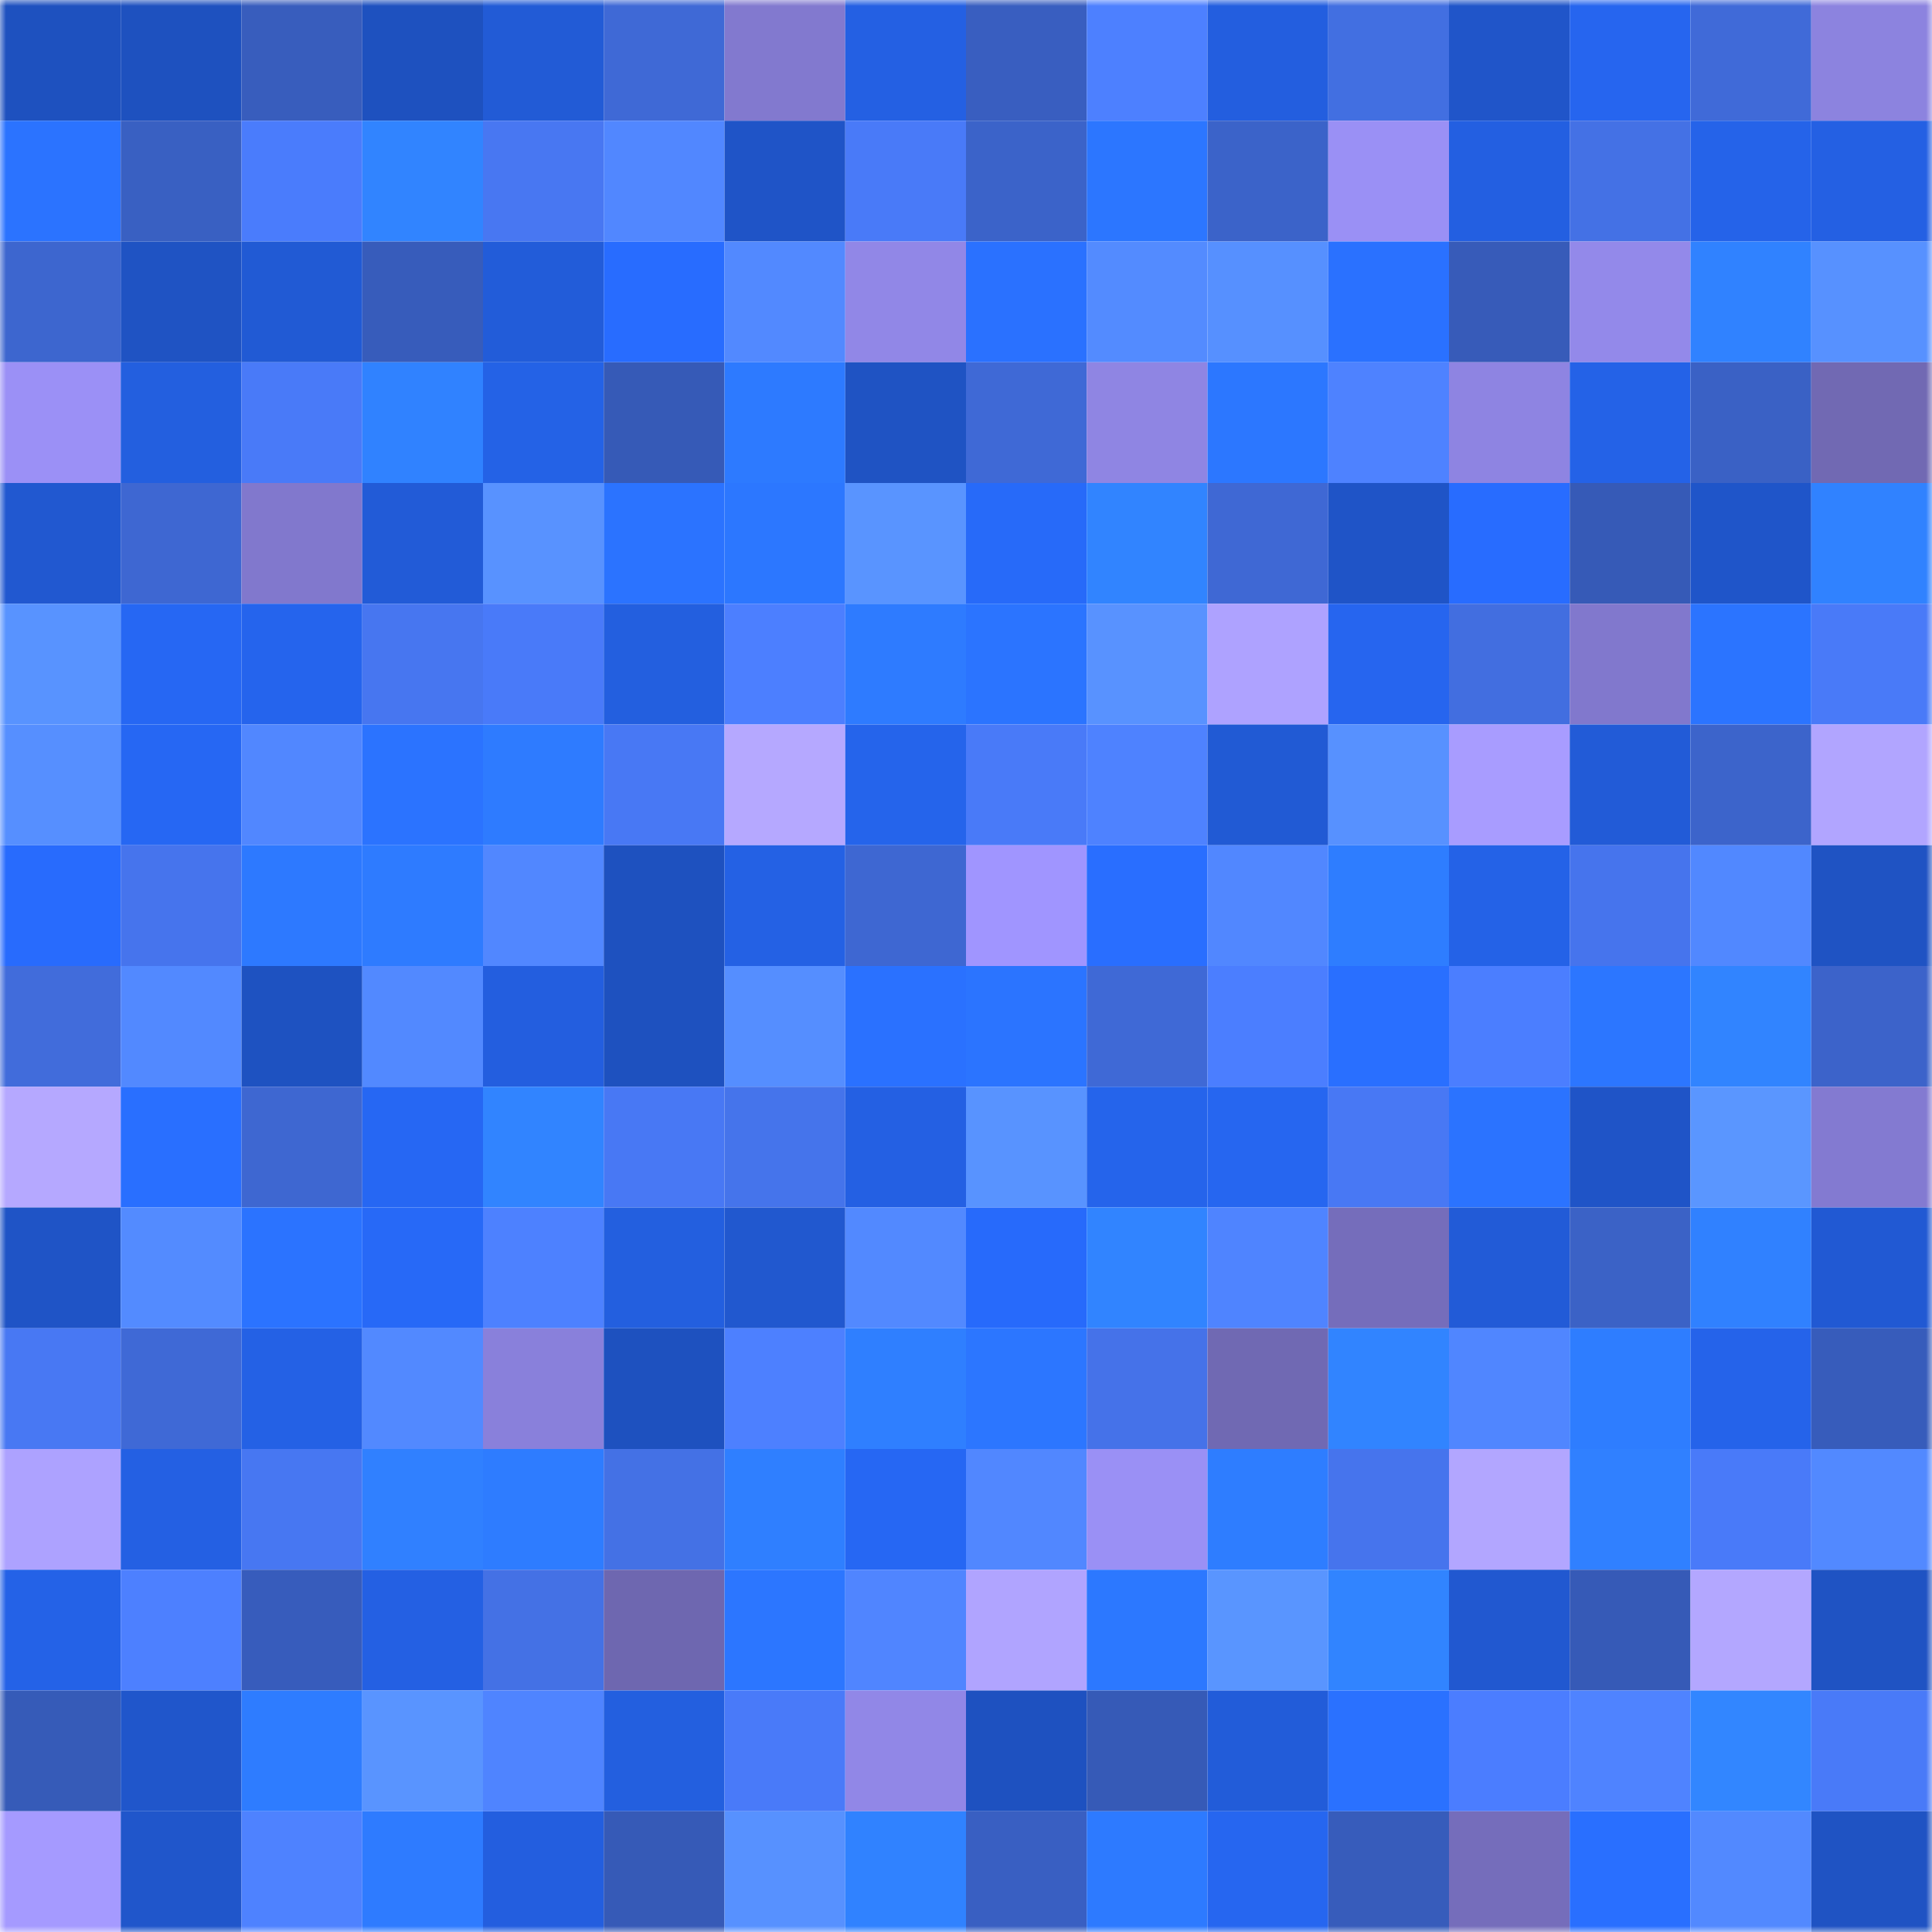 <svg viewBox="0 0 160 160" fill="none" role="img" xmlns="http://www.w3.org/2000/svg" width="240" height="240" name="basenames%2Ckazet.base.eth"><mask id="600122548" mask-type="alpha" maskUnits="userSpaceOnUse" x="0" y="0" width="160" height="160"><rect width="160" height="160" fill="#FFFFFF"></rect></mask><g mask="url(#600122548)"><rect x="0" y="0" width="10" height="10" fill="#1e51bf"></rect><rect x="10" y="0" width="10" height="10" fill="#1e51bf"></rect><rect x="20" y="0" width="10" height="10" fill="#385dbd"></rect><rect x="30" y="0" width="10" height="10" fill="#1e51bf"></rect><rect x="40" y="0" width="10" height="10" fill="#225bd6"></rect><rect x="50" y="0" width="10" height="10" fill="#3f69d6"></rect><rect x="60" y="0" width="10" height="10" fill="#8279cf"></rect><rect x="70" y="0" width="10" height="10" fill="#2460e3"></rect><rect x="80" y="0" width="10" height="10" fill="#395ec0"></rect><rect x="90" y="0" width="10" height="10" fill="#4d80ff"></rect><rect x="100" y="0" width="10" height="10" fill="#235edf"></rect><rect x="110" y="0" width="10" height="10" fill="#426fe1"></rect><rect x="120" y="0" width="10" height="10" fill="#2055c9"></rect><rect x="130" y="0" width="10" height="10" fill="#2665ef"></rect><rect x="140" y="0" width="10" height="10" fill="#406ad8"></rect><rect x="150" y="0" width="10" height="10" fill="#8c83df"></rect><rect x="0" y="10" width="10" height="10" fill="#2b73ff"></rect><rect x="10" y="10" width="10" height="10" fill="#3960c2"></rect><rect x="20" y="10" width="10" height="10" fill="#4a7cfc"></rect><rect x="30" y="10" width="10" height="10" fill="#3184ff"></rect><rect x="40" y="10" width="10" height="10" fill="#4877f2"></rect><rect x="50" y="10" width="10" height="10" fill="#5187ff"></rect><rect x="60" y="10" width="10" height="10" fill="#1f54c7"></rect><rect x="70" y="10" width="10" height="10" fill="#497af8"></rect><rect x="80" y="10" width="10" height="10" fill="#3b63c9"></rect><rect x="90" y="10" width="10" height="10" fill="#2c76ff"></rect><rect x="100" y="10" width="10" height="10" fill="#3b63c9"></rect><rect x="110" y="10" width="10" height="10" fill="#9a90f5"></rect><rect x="120" y="10" width="10" height="10" fill="#235fe1"></rect><rect x="130" y="10" width="10" height="10" fill="#4471e5"></rect><rect x="140" y="10" width="10" height="10" fill="#2563e9"></rect><rect x="150" y="10" width="10" height="10" fill="#2460e3"></rect><rect x="0" y="20" width="10" height="10" fill="#3d66cf"></rect><rect x="10" y="20" width="10" height="10" fill="#1f53c3"></rect><rect x="20" y="20" width="10" height="10" fill="#215ad4"></rect><rect x="30" y="20" width="10" height="10" fill="#375cbb"></rect><rect x="40" y="20" width="10" height="10" fill="#225cd9"></rect><rect x="50" y="20" width="10" height="10" fill="#286cff"></rect><rect x="60" y="20" width="10" height="10" fill="#5289ff"></rect><rect x="70" y="20" width="10" height="10" fill="#9187e7"></rect><rect x="80" y="20" width="10" height="10" fill="#2a71ff"></rect><rect x="90" y="20" width="10" height="10" fill="#538bff"></rect><rect x="100" y="20" width="10" height="10" fill="#5690ff"></rect><rect x="110" y="20" width="10" height="10" fill="#2a71ff"></rect><rect x="120" y="20" width="10" height="10" fill="#375bb9"></rect><rect x="130" y="20" width="10" height="10" fill="#9389ea"></rect><rect x="140" y="20" width="10" height="10" fill="#3082ff"></rect><rect x="150" y="20" width="10" height="10" fill="#5791ff"></rect><rect x="0" y="30" width="10" height="10" fill="#9b90f6"></rect><rect x="10" y="30" width="10" height="10" fill="#235fdf"></rect><rect x="20" y="30" width="10" height="10" fill="#497af8"></rect><rect x="30" y="30" width="10" height="10" fill="#3082ff"></rect><rect x="40" y="30" width="10" height="10" fill="#2462e6"></rect><rect x="50" y="30" width="10" height="10" fill="#365ab7"></rect><rect x="60" y="30" width="10" height="10" fill="#2d7aff"></rect><rect x="70" y="30" width="10" height="10" fill="#1f53c3"></rect><rect x="80" y="30" width="10" height="10" fill="#3f69d6"></rect><rect x="90" y="30" width="10" height="10" fill="#8f85e3"></rect><rect x="100" y="30" width="10" height="10" fill="#2c77ff"></rect><rect x="110" y="30" width="10" height="10" fill="#4e82ff"></rect><rect x="120" y="30" width="10" height="10" fill="#8e84e2"></rect><rect x="130" y="30" width="10" height="10" fill="#2462e7"></rect><rect x="140" y="30" width="10" height="10" fill="#3a61c5"></rect><rect x="150" y="30" width="10" height="10" fill="#7169b3"></rect><rect x="0" y="40" width="10" height="10" fill="#2158d0"></rect><rect x="10" y="40" width="10" height="10" fill="#3e67d2"></rect><rect x="20" y="40" width="10" height="10" fill="#8178cd"></rect><rect x="30" y="40" width="10" height="10" fill="#225bd7"></rect><rect x="40" y="40" width="10" height="10" fill="#5892ff"></rect><rect x="50" y="40" width="10" height="10" fill="#2b73ff"></rect><rect x="60" y="40" width="10" height="10" fill="#2c77ff"></rect><rect x="70" y="40" width="10" height="10" fill="#5994ff"></rect><rect x="80" y="40" width="10" height="10" fill="#276af9"></rect><rect x="90" y="40" width="10" height="10" fill="#3184ff"></rect><rect x="100" y="40" width="10" height="10" fill="#3f68d4"></rect><rect x="110" y="40" width="10" height="10" fill="#1f54c7"></rect><rect x="120" y="40" width="10" height="10" fill="#286cff"></rect><rect x="130" y="40" width="10" height="10" fill="#365ab7"></rect><rect x="140" y="40" width="10" height="10" fill="#1f55c9"></rect><rect x="150" y="40" width="10" height="10" fill="#3082ff"></rect><rect x="0" y="50" width="10" height="10" fill="#5893ff"></rect><rect x="10" y="50" width="10" height="10" fill="#2667f3"></rect><rect x="20" y="50" width="10" height="10" fill="#2564ed"></rect><rect x="30" y="50" width="10" height="10" fill="#4776f0"></rect><rect x="40" y="50" width="10" height="10" fill="#497af9"></rect><rect x="50" y="50" width="10" height="10" fill="#235fdf"></rect><rect x="60" y="50" width="10" height="10" fill="#4c7fff"></rect><rect x="70" y="50" width="10" height="10" fill="#2e7bff"></rect><rect x="80" y="50" width="10" height="10" fill="#2b74ff"></rect><rect x="90" y="50" width="10" height="10" fill="#5892ff"></rect><rect x="100" y="50" width="10" height="10" fill="#aea2ff"></rect><rect x="110" y="50" width="10" height="10" fill="#2665ef"></rect><rect x="120" y="50" width="10" height="10" fill="#426ee0"></rect><rect x="130" y="50" width="10" height="10" fill="#8178cd"></rect><rect x="140" y="50" width="10" height="10" fill="#2b74ff"></rect><rect x="150" y="50" width="10" height="10" fill="#497af8"></rect><rect x="0" y="60" width="10" height="10" fill="#568fff"></rect><rect x="10" y="60" width="10" height="10" fill="#2667f3"></rect><rect x="20" y="60" width="10" height="10" fill="#5187ff"></rect><rect x="30" y="60" width="10" height="10" fill="#2b73ff"></rect><rect x="40" y="60" width="10" height="10" fill="#2e7bff"></rect><rect x="50" y="60" width="10" height="10" fill="#4878f4"></rect><rect x="60" y="60" width="10" height="10" fill="#b5a8ff"></rect><rect x="70" y="60" width="10" height="10" fill="#2564eb"></rect><rect x="80" y="60" width="10" height="10" fill="#497af8"></rect><rect x="90" y="60" width="10" height="10" fill="#4e82ff"></rect><rect x="100" y="60" width="10" height="10" fill="#215ad4"></rect><rect x="110" y="60" width="10" height="10" fill="#5791ff"></rect><rect x="120" y="60" width="10" height="10" fill="#a89cff"></rect><rect x="130" y="60" width="10" height="10" fill="#225bd7"></rect><rect x="140" y="60" width="10" height="10" fill="#3c64cb"></rect><rect x="150" y="60" width="10" height="10" fill="#b1a5ff"></rect><rect x="0" y="70" width="10" height="10" fill="#286bfd"></rect><rect x="10" y="70" width="10" height="10" fill="#4674ed"></rect><rect x="20" y="70" width="10" height="10" fill="#2d79ff"></rect><rect x="30" y="70" width="10" height="10" fill="#2e7bff"></rect><rect x="40" y="70" width="10" height="10" fill="#5187ff"></rect><rect x="50" y="70" width="10" height="10" fill="#1e51bf"></rect><rect x="60" y="70" width="10" height="10" fill="#2461e4"></rect><rect x="70" y="70" width="10" height="10" fill="#3e67d2"></rect><rect x="80" y="70" width="10" height="10" fill="#a095ff"></rect><rect x="90" y="70" width="10" height="10" fill="#296eff"></rect><rect x="100" y="70" width="10" height="10" fill="#5187ff"></rect><rect x="110" y="70" width="10" height="10" fill="#2e7dff"></rect><rect x="120" y="70" width="10" height="10" fill="#2462e7"></rect><rect x="130" y="70" width="10" height="10" fill="#4674ed"></rect><rect x="140" y="70" width="10" height="10" fill="#5188ff"></rect><rect x="150" y="70" width="10" height="10" fill="#1f53c3"></rect><rect x="0" y="80" width="10" height="10" fill="#416cdb"></rect><rect x="10" y="80" width="10" height="10" fill="#5289ff"></rect><rect x="20" y="80" width="10" height="10" fill="#1e52c1"></rect><rect x="30" y="80" width="10" height="10" fill="#5289ff"></rect><rect x="40" y="80" width="10" height="10" fill="#235edf"></rect><rect x="50" y="80" width="10" height="10" fill="#1e51bf"></rect><rect x="60" y="80" width="10" height="10" fill="#558eff"></rect><rect x="70" y="80" width="10" height="10" fill="#2a71ff"></rect><rect x="80" y="80" width="10" height="10" fill="#2b74ff"></rect><rect x="90" y="80" width="10" height="10" fill="#3f69d6"></rect><rect x="100" y="80" width="10" height="10" fill="#4b7eff"></rect><rect x="110" y="80" width="10" height="10" fill="#296fff"></rect><rect x="120" y="80" width="10" height="10" fill="#4b7eff"></rect><rect x="130" y="80" width="10" height="10" fill="#2c76ff"></rect><rect x="140" y="80" width="10" height="10" fill="#3184ff"></rect><rect x="150" y="80" width="10" height="10" fill="#3c63ca"></rect><rect x="0" y="90" width="10" height="10" fill="#b5a8ff"></rect><rect x="10" y="90" width="10" height="10" fill="#296fff"></rect><rect x="20" y="90" width="10" height="10" fill="#3e67d1"></rect><rect x="30" y="90" width="10" height="10" fill="#2667f3"></rect><rect x="40" y="90" width="10" height="10" fill="#3184ff"></rect><rect x="50" y="90" width="10" height="10" fill="#4878f4"></rect><rect x="60" y="90" width="10" height="10" fill="#4574eb"></rect><rect x="70" y="90" width="10" height="10" fill="#2460e3"></rect><rect x="80" y="90" width="10" height="10" fill="#5893ff"></rect><rect x="90" y="90" width="10" height="10" fill="#2564eb"></rect><rect x="100" y="90" width="10" height="10" fill="#2666f0"></rect><rect x="110" y="90" width="10" height="10" fill="#4878f4"></rect><rect x="120" y="90" width="10" height="10" fill="#2b73ff"></rect><rect x="130" y="90" width="10" height="10" fill="#1f54c7"></rect><rect x="140" y="90" width="10" height="10" fill="#5a96ff"></rect><rect x="150" y="90" width="10" height="10" fill="#837ad1"></rect><rect x="0" y="100" width="10" height="10" fill="#1f54c6"></rect><rect x="10" y="100" width="10" height="10" fill="#538bff"></rect><rect x="20" y="100" width="10" height="10" fill="#2b73ff"></rect><rect x="30" y="100" width="10" height="10" fill="#2769f7"></rect><rect x="40" y="100" width="10" height="10" fill="#4d81ff"></rect><rect x="50" y="100" width="10" height="10" fill="#235fdf"></rect><rect x="60" y="100" width="10" height="10" fill="#2158cf"></rect><rect x="70" y="100" width="10" height="10" fill="#5289ff"></rect><rect x="80" y="100" width="10" height="10" fill="#276afb"></rect><rect x="90" y="100" width="10" height="10" fill="#3184ff"></rect><rect x="100" y="100" width="10" height="10" fill="#4f84ff"></rect><rect x="110" y="100" width="10" height="10" fill="#756dbb"></rect><rect x="120" y="100" width="10" height="10" fill="#225bd7"></rect><rect x="130" y="100" width="10" height="10" fill="#3b62c6"></rect><rect x="140" y="100" width="10" height="10" fill="#3081ff"></rect><rect x="150" y="100" width="10" height="10" fill="#2159d3"></rect><rect x="0" y="110" width="10" height="10" fill="#4878f3"></rect><rect x="10" y="110" width="10" height="10" fill="#3f69d6"></rect><rect x="20" y="110" width="10" height="10" fill="#2461e5"></rect><rect x="30" y="110" width="10" height="10" fill="#5289ff"></rect><rect x="40" y="110" width="10" height="10" fill="#8980db"></rect><rect x="50" y="110" width="10" height="10" fill="#1e51bf"></rect><rect x="60" y="110" width="10" height="10" fill="#4d80ff"></rect><rect x="70" y="110" width="10" height="10" fill="#2f7fff"></rect><rect x="80" y="110" width="10" height="10" fill="#2c76ff"></rect><rect x="90" y="110" width="10" height="10" fill="#4572e9"></rect><rect x="100" y="110" width="10" height="10" fill="#7069b3"></rect><rect x="110" y="110" width="10" height="10" fill="#3184ff"></rect><rect x="120" y="110" width="10" height="10" fill="#5086ff"></rect><rect x="130" y="110" width="10" height="10" fill="#2e7dff"></rect><rect x="140" y="110" width="10" height="10" fill="#2563ea"></rect><rect x="150" y="110" width="10" height="10" fill="#375cbb"></rect><rect x="0" y="120" width="10" height="10" fill="#ada2ff"></rect><rect x="10" y="120" width="10" height="10" fill="#2460e3"></rect><rect x="20" y="120" width="10" height="10" fill="#4777f2"></rect><rect x="30" y="120" width="10" height="10" fill="#3080ff"></rect><rect x="40" y="120" width="10" height="10" fill="#2e7cff"></rect><rect x="50" y="120" width="10" height="10" fill="#4471e5"></rect><rect x="60" y="120" width="10" height="10" fill="#2f7fff"></rect><rect x="70" y="120" width="10" height="10" fill="#2667f3"></rect><rect x="80" y="120" width="10" height="10" fill="#5187ff"></rect><rect x="90" y="120" width="10" height="10" fill="#9a90f5"></rect><rect x="100" y="120" width="10" height="10" fill="#2e7dff"></rect><rect x="110" y="120" width="10" height="10" fill="#4674ed"></rect><rect x="120" y="120" width="10" height="10" fill="#b2a6ff"></rect><rect x="130" y="120" width="10" height="10" fill="#3080ff"></rect><rect x="140" y="120" width="10" height="10" fill="#497af9"></rect><rect x="150" y="120" width="10" height="10" fill="#5289ff"></rect><rect x="0" y="130" width="10" height="10" fill="#2462e7"></rect><rect x="10" y="130" width="10" height="10" fill="#4d80ff"></rect><rect x="20" y="130" width="10" height="10" fill="#375cbc"></rect><rect x="30" y="130" width="10" height="10" fill="#2460e3"></rect><rect x="40" y="130" width="10" height="10" fill="#4471e5"></rect><rect x="50" y="130" width="10" height="10" fill="#6e67b0"></rect><rect x="60" y="130" width="10" height="10" fill="#2c76ff"></rect><rect x="70" y="130" width="10" height="10" fill="#5085ff"></rect><rect x="80" y="130" width="10" height="10" fill="#b0a4ff"></rect><rect x="90" y="130" width="10" height="10" fill="#2c78ff"></rect><rect x="100" y="130" width="10" height="10" fill="#5995ff"></rect><rect x="110" y="130" width="10" height="10" fill="#3184ff"></rect><rect x="120" y="130" width="10" height="10" fill="#2158d0"></rect><rect x="130" y="130" width="10" height="10" fill="#365ab7"></rect><rect x="140" y="130" width="10" height="10" fill="#b3a7ff"></rect><rect x="150" y="130" width="10" height="10" fill="#1f53c3"></rect><rect x="0" y="140" width="10" height="10" fill="#365bb8"></rect><rect x="10" y="140" width="10" height="10" fill="#2056cb"></rect><rect x="20" y="140" width="10" height="10" fill="#2e7cff"></rect><rect x="30" y="140" width="10" height="10" fill="#5994ff"></rect><rect x="40" y="140" width="10" height="10" fill="#4f84ff"></rect><rect x="50" y="140" width="10" height="10" fill="#235fdf"></rect><rect x="60" y="140" width="10" height="10" fill="#497af9"></rect><rect x="70" y="140" width="10" height="10" fill="#9187e7"></rect><rect x="80" y="140" width="10" height="10" fill="#1e51c0"></rect><rect x="90" y="140" width="10" height="10" fill="#365ab7"></rect><rect x="100" y="140" width="10" height="10" fill="#225cd9"></rect><rect x="110" y="140" width="10" height="10" fill="#2a71ff"></rect><rect x="120" y="140" width="10" height="10" fill="#4b7dff"></rect><rect x="130" y="140" width="10" height="10" fill="#4f83ff"></rect><rect x="140" y="140" width="10" height="10" fill="#3286ff"></rect><rect x="150" y="140" width="10" height="10" fill="#497af8"></rect><rect x="0" y="150" width="10" height="10" fill="#a59aff"></rect><rect x="10" y="150" width="10" height="10" fill="#2056cb"></rect><rect x="20" y="150" width="10" height="10" fill="#4e82ff"></rect><rect x="30" y="150" width="10" height="10" fill="#2e7bff"></rect><rect x="40" y="150" width="10" height="10" fill="#235edf"></rect><rect x="50" y="150" width="10" height="10" fill="#365ab7"></rect><rect x="60" y="150" width="10" height="10" fill="#5791ff"></rect><rect x="70" y="150" width="10" height="10" fill="#3082ff"></rect><rect x="80" y="150" width="10" height="10" fill="#395fc2"></rect><rect x="90" y="150" width="10" height="10" fill="#2d7aff"></rect><rect x="100" y="150" width="10" height="10" fill="#2666f0"></rect><rect x="110" y="150" width="10" height="10" fill="#375cbb"></rect><rect x="120" y="150" width="10" height="10" fill="#756dbb"></rect><rect x="130" y="150" width="10" height="10" fill="#296fff"></rect><rect x="140" y="150" width="10" height="10" fill="#5289ff"></rect><rect x="150" y="150" width="10" height="10" fill="#1f53c3"></rect></g></svg>